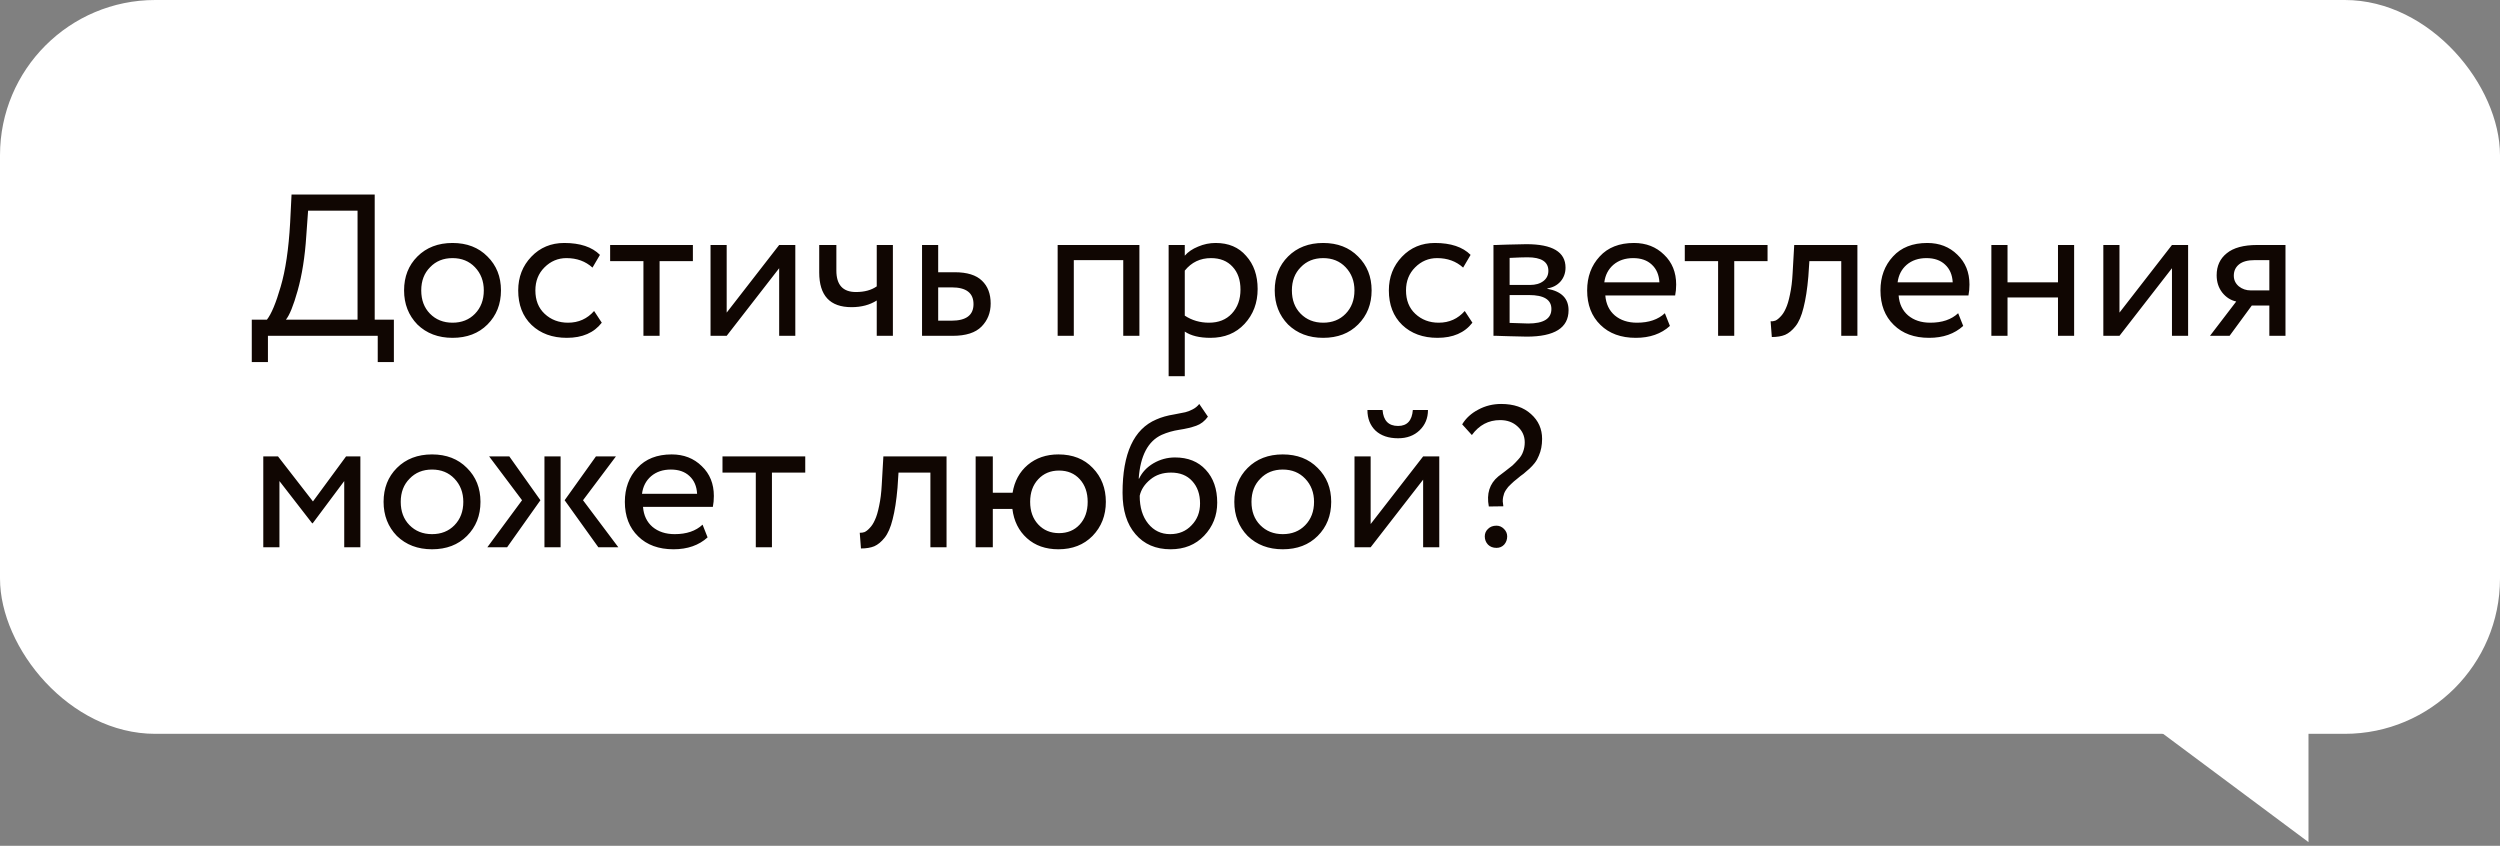<?xml version="1.0" encoding="UTF-8"?> <svg xmlns="http://www.w3.org/2000/svg" width="201" height="68" viewBox="0 0 201 68" fill="none"><rect x="0" y="0" width="201" height="68" fill="#808080" stroke="none"/><rect width="201" height="59" rx="12.483" fill="white"></rect><path d="M21.542 29.11H20.243V25.702H21.46C21.818 25.247 22.185 24.366 22.564 23.057C22.953 21.747 23.208 20.033 23.327 17.912L23.44 15.64H30.126V25.702H31.668V29.11H30.37V27H21.542V29.11ZM24.771 16.939L24.625 18.967C24.517 20.644 24.284 22.115 23.927 23.381C23.592 24.571 23.278 25.345 22.986 25.702H28.747V16.939H24.771ZM33.559 26.091C32.845 25.355 32.488 24.441 32.488 23.349C32.488 22.245 32.845 21.336 33.559 20.622C34.284 19.898 35.225 19.535 36.383 19.535C37.541 19.535 38.476 19.898 39.191 20.622C39.915 21.336 40.278 22.245 40.278 23.349C40.278 24.452 39.915 25.366 39.191 26.091C38.476 26.805 37.541 27.162 36.383 27.162C35.236 27.162 34.295 26.805 33.559 26.091ZM34.582 21.482C34.106 21.958 33.868 22.581 33.868 23.349C33.868 24.117 34.1 24.739 34.565 25.215C35.041 25.702 35.647 25.945 36.383 25.945C37.119 25.945 37.719 25.707 38.184 25.231C38.66 24.744 38.898 24.117 38.898 23.349C38.898 22.602 38.66 21.98 38.184 21.482C37.719 20.996 37.119 20.752 36.383 20.752C35.647 20.752 35.047 20.996 34.582 21.482ZM47.766 25.004L48.383 25.945C47.755 26.757 46.819 27.162 45.575 27.162C44.407 27.162 43.46 26.816 42.735 26.124C42.021 25.431 41.664 24.506 41.664 23.349C41.664 22.278 42.016 21.374 42.719 20.639C43.422 19.903 44.304 19.535 45.364 19.535C46.641 19.535 47.598 19.854 48.236 20.492L47.636 21.515C47.074 21.006 46.376 20.752 45.543 20.752C44.861 20.752 44.272 21.001 43.774 21.499C43.287 21.985 43.044 22.602 43.044 23.349C43.044 24.138 43.292 24.766 43.79 25.231C44.298 25.707 44.926 25.945 45.672 25.945C46.516 25.945 47.214 25.631 47.766 25.004ZM51.732 20.996H49.055V19.697H55.708V20.996H53.031V27H51.732V20.996ZM62.645 21.564L58.425 27H57.127V19.697H58.425V25.134L62.645 19.697H63.943V27H62.645V21.564ZM70.49 19.697H71.788V27H70.49V24.16C69.927 24.517 69.251 24.696 68.461 24.696C66.73 24.696 65.865 23.765 65.865 21.904V19.697H67.244V21.758C67.244 22.905 67.769 23.479 68.818 23.479C69.5 23.479 70.057 23.327 70.49 23.024V19.697ZM76.599 27H74.132V19.697H75.43V21.888H76.761C77.756 21.888 78.487 22.115 78.952 22.57C79.417 23.013 79.65 23.625 79.65 24.404C79.65 25.139 79.406 25.756 78.919 26.253C78.432 26.751 77.659 27 76.599 27ZM76.517 23.105H75.43V25.783H76.501C77.68 25.783 78.27 25.339 78.27 24.452C78.27 23.554 77.686 23.105 76.517 23.105ZM91.608 27H90.309V20.914H86.334V27H85.035V19.697H91.608V27ZM95.256 30.246H93.958V19.697H95.256V20.557C95.516 20.255 95.873 20.011 96.327 19.827C96.781 19.632 97.252 19.535 97.739 19.535C98.777 19.535 99.594 19.881 100.189 20.574C100.806 21.255 101.114 22.142 101.114 23.235C101.114 24.349 100.763 25.285 100.059 26.043C99.367 26.789 98.453 27.162 97.317 27.162C96.441 27.162 95.754 26.995 95.256 26.659V30.246ZM97.365 20.752C96.5 20.752 95.797 21.087 95.256 21.758V25.377C95.829 25.756 96.478 25.945 97.203 25.945C97.971 25.945 98.583 25.702 99.037 25.215C99.502 24.717 99.735 24.073 99.735 23.284C99.735 22.516 99.524 21.904 99.102 21.45C98.68 20.985 98.101 20.752 97.365 20.752ZM103.559 26.091C102.845 25.355 102.488 24.441 102.488 23.349C102.488 22.245 102.845 21.336 103.559 20.622C104.284 19.898 105.225 19.535 106.383 19.535C107.541 19.535 108.476 19.898 109.19 20.622C109.915 21.336 110.278 22.245 110.278 23.349C110.278 24.452 109.915 25.366 109.19 26.091C108.476 26.805 107.541 27.162 106.383 27.162C105.236 27.162 104.295 26.805 103.559 26.091ZM104.582 21.482C104.106 21.958 103.868 22.581 103.868 23.349C103.868 24.117 104.1 24.739 104.565 25.215C105.041 25.702 105.647 25.945 106.383 25.945C107.119 25.945 107.719 25.707 108.184 25.231C108.66 24.744 108.898 24.117 108.898 23.349C108.898 22.602 108.66 21.98 108.184 21.482C107.719 20.996 107.119 20.752 106.383 20.752C105.647 20.752 105.047 20.996 104.582 21.482ZM117.766 25.004L118.382 25.945C117.755 26.757 116.819 27.162 115.575 27.162C114.407 27.162 113.46 26.816 112.735 26.124C112.021 25.431 111.664 24.506 111.664 23.349C111.664 22.278 112.016 21.374 112.719 20.639C113.422 19.903 114.304 19.535 115.364 19.535C116.641 19.535 117.598 19.854 118.236 20.492L117.636 21.515C117.073 21.006 116.376 20.752 115.543 20.752C114.861 20.752 114.271 21.001 113.774 21.499C113.287 21.985 113.043 22.602 113.043 23.349C113.043 24.138 113.292 24.766 113.79 25.231C114.298 25.707 114.926 25.945 115.672 25.945C116.516 25.945 117.214 25.631 117.766 25.004ZM120.075 27V19.697C120.129 19.697 120.205 19.697 120.302 19.697C120.399 19.686 120.54 19.681 120.724 19.681C120.908 19.67 121.076 19.665 121.227 19.665C122.028 19.643 122.525 19.632 122.72 19.632C124.819 19.632 125.868 20.26 125.868 21.515C125.868 21.948 125.733 22.321 125.463 22.635C125.192 22.938 124.84 23.122 124.408 23.186V23.219C125.544 23.424 126.112 23.998 126.112 24.939C126.112 26.356 124.992 27.065 122.752 27.065C122.644 27.065 122.168 27.054 121.324 27.032C121.162 27.032 120.984 27.027 120.789 27.016C120.594 27.016 120.443 27.011 120.334 27C120.226 27 120.14 27 120.075 27ZM122.931 23.722H121.373V25.961C122.152 25.994 122.65 26.01 122.866 26.01C124.11 26.01 124.732 25.621 124.732 24.842C124.732 24.095 124.132 23.722 122.931 23.722ZM122.817 20.687C122.504 20.687 122.022 20.703 121.373 20.736V22.91H123.012C123.456 22.91 123.813 22.808 124.083 22.602C124.354 22.397 124.489 22.121 124.489 21.774C124.489 21.05 123.932 20.687 122.817 20.687ZM133.855 25.182L134.261 26.205C133.557 26.843 132.643 27.162 131.518 27.162C130.328 27.162 129.381 26.816 128.678 26.124C127.964 25.431 127.607 24.506 127.607 23.349C127.607 22.256 127.942 21.347 128.613 20.622C129.273 19.898 130.193 19.535 131.372 19.535C132.346 19.535 133.152 19.849 133.79 20.476C134.439 21.093 134.764 21.893 134.764 22.878C134.764 23.192 134.737 23.484 134.682 23.754H129.067C129.122 24.436 129.376 24.971 129.83 25.361C130.295 25.75 130.89 25.945 131.615 25.945C132.567 25.945 133.314 25.691 133.855 25.182ZM131.307 20.752C130.669 20.752 130.139 20.931 129.717 21.288C129.306 21.645 129.062 22.115 128.986 22.7H133.417C133.384 22.094 133.179 21.618 132.8 21.271C132.432 20.925 131.934 20.752 131.307 20.752ZM138.135 20.996H135.457V19.697H142.111V20.996H139.433V27H138.135V20.996ZM149.335 27H148.037V20.996H145.473L145.391 22.229C145.305 23.235 145.175 24.073 145.002 24.744C144.84 25.404 144.623 25.902 144.353 26.237C144.093 26.562 143.817 26.789 143.525 26.919C143.233 27.038 142.876 27.097 142.454 27.097L142.357 25.832C142.476 25.842 142.6 25.826 142.73 25.783C142.86 25.729 143 25.621 143.152 25.458C143.314 25.296 143.455 25.08 143.574 24.809C143.704 24.539 143.817 24.16 143.915 23.673C144.023 23.176 144.093 22.608 144.126 21.969L144.255 19.697H149.335V27ZM157.436 25.182L157.842 26.205C157.139 26.843 156.225 27.162 155.1 27.162C153.909 27.162 152.963 26.816 152.26 26.124C151.546 25.431 151.189 24.506 151.189 23.349C151.189 22.256 151.524 21.347 152.195 20.622C152.855 19.898 153.774 19.535 154.953 19.535C155.927 19.535 156.733 19.849 157.371 20.476C158.021 21.093 158.345 21.893 158.345 22.878C158.345 23.192 158.318 23.484 158.264 23.754H152.649C152.703 24.436 152.957 24.971 153.412 25.361C153.877 25.75 154.472 25.945 155.197 25.945C156.149 25.945 156.895 25.691 157.436 25.182ZM154.889 20.752C154.25 20.752 153.72 20.931 153.298 21.288C152.887 21.645 152.644 22.115 152.568 22.7H156.998C156.966 22.094 156.76 21.618 156.382 21.271C156.014 20.925 155.516 20.752 154.889 20.752ZM166.76 27H165.462V23.917H161.405V27H160.106V19.697H161.405V22.7H165.462V19.697H166.76V27ZM174.626 21.564L170.406 27H169.108V19.697H170.406V25.134L174.626 19.697H175.924V27H174.626V21.564ZM181.481 19.697H183.753V27H182.455V24.566H181.043L179.258 27H177.683L179.793 24.241C179.35 24.144 178.976 23.906 178.673 23.527C178.37 23.138 178.219 22.672 178.219 22.131C178.219 21.385 178.489 20.795 179.03 20.363C179.571 19.919 180.388 19.697 181.481 19.697ZM179.598 22.164C179.598 22.51 179.734 22.797 180.004 23.024C180.275 23.241 180.594 23.349 180.962 23.349H182.455V20.914H181.27C180.718 20.914 180.302 21.028 180.02 21.255C179.739 21.482 179.598 21.785 179.598 22.164ZM22.467 44H21.168V36.697H22.353L25.161 40.316L27.822 36.697H28.974V44H27.676V38.677L25.144 42.069H25.096L22.467 38.677V44ZM31.911 43.091C31.197 42.355 30.84 41.441 30.84 40.349C30.84 39.245 31.197 38.336 31.911 37.622C32.636 36.898 33.577 36.535 34.735 36.535C35.892 36.535 36.828 36.898 37.542 37.622C38.267 38.336 38.63 39.245 38.63 40.349C38.63 41.452 38.267 42.366 37.542 43.091C36.828 43.805 35.892 44.162 34.735 44.162C33.588 44.162 32.647 43.805 31.911 43.091ZM32.934 38.482C32.458 38.958 32.219 39.581 32.219 40.349C32.219 41.117 32.452 41.739 32.917 42.215C33.393 42.702 33.999 42.945 34.735 42.945C35.471 42.945 36.071 42.707 36.536 42.231C37.012 41.744 37.25 41.117 37.25 40.349C37.25 39.602 37.012 38.98 36.536 38.482C36.071 37.996 35.471 37.752 34.735 37.752C33.999 37.752 33.399 37.996 32.934 38.482ZM47.912 36.697H49.519L46.874 40.219L49.714 44H48.107L45.397 40.219L47.912 36.697ZM45.072 44H43.774V36.697H45.072V44ZM39.182 44L41.973 40.219L39.328 36.697H40.95L43.45 40.219L40.772 44H39.182ZM56.486 42.182L56.891 43.205C56.188 43.843 55.274 44.162 54.149 44.162C52.959 44.162 52.012 43.816 51.309 43.124C50.595 42.431 50.238 41.506 50.238 40.349C50.238 39.256 50.573 38.347 51.244 37.622C51.904 36.898 52.824 36.535 54.003 36.535C54.976 36.535 55.782 36.849 56.421 37.476C57.07 38.093 57.394 38.894 57.394 39.878C57.394 40.192 57.367 40.484 57.313 40.754H51.698C51.752 41.436 52.007 41.971 52.461 42.361C52.926 42.75 53.521 42.945 54.246 42.945C55.198 42.945 55.945 42.691 56.486 42.182ZM53.938 37.752C53.3 37.752 52.769 37.931 52.347 38.288C51.936 38.645 51.693 39.115 51.617 39.7H56.047C56.015 39.094 55.809 38.618 55.431 38.271C55.063 37.925 54.565 37.752 53.938 37.752ZM60.766 37.996H58.088V36.697H64.742V37.996H62.064V44H60.766V37.996ZM76.102 44H74.804V37.996H72.24L72.159 39.229C72.072 40.235 71.942 41.074 71.769 41.744C71.607 42.404 71.39 42.902 71.12 43.237C70.86 43.562 70.584 43.789 70.292 43.919C70 44.038 69.643 44.097 69.221 44.097L69.124 42.832C69.243 42.842 69.367 42.826 69.497 42.783C69.627 42.729 69.768 42.621 69.919 42.458C70.081 42.296 70.222 42.08 70.341 41.809C70.471 41.539 70.584 41.16 70.682 40.673C70.79 40.176 70.86 39.608 70.893 38.969L71.023 36.697H76.102V44ZM79.822 44H78.442V36.697H79.822V39.618H81.412C81.564 38.688 81.969 37.941 82.629 37.379C83.3 36.816 84.122 36.535 85.096 36.535C86.243 36.535 87.162 36.898 87.855 37.622C88.558 38.347 88.91 39.256 88.91 40.349C88.91 41.441 88.553 42.355 87.839 43.091C87.135 43.805 86.221 44.162 85.096 44.162C84.068 44.162 83.224 43.865 82.564 43.27C81.904 42.675 81.515 41.89 81.396 40.917H79.822V44ZM83.473 38.531C83.04 38.996 82.824 39.602 82.824 40.349C82.824 41.095 83.04 41.701 83.473 42.166C83.906 42.631 84.463 42.864 85.145 42.864C85.826 42.864 86.378 42.637 86.8 42.182C87.233 41.717 87.449 41.106 87.449 40.349C87.449 39.602 87.238 38.996 86.816 38.531C86.394 38.066 85.837 37.833 85.145 37.833C84.463 37.833 83.906 38.066 83.473 38.531ZM96.42 32.478L97.117 33.5C96.858 33.857 96.544 34.101 96.176 34.231C95.776 34.371 95.321 34.48 94.813 34.555C94.315 34.631 93.845 34.766 93.401 34.961C92.298 35.469 91.681 36.643 91.551 38.482H91.584C91.822 37.974 92.206 37.563 92.736 37.249C93.277 36.935 93.856 36.779 94.472 36.779C95.511 36.779 96.333 37.108 96.939 37.768C97.555 38.428 97.864 39.31 97.864 40.414C97.864 41.452 97.512 42.339 96.809 43.075C96.117 43.8 95.219 44.162 94.115 44.162C92.925 44.162 91.984 43.757 91.291 42.945C90.599 42.145 90.253 41.036 90.253 39.618C90.253 36.459 91.156 34.496 92.963 33.728C93.374 33.544 93.85 33.408 94.391 33.322C94.813 33.246 95.116 33.187 95.3 33.143C95.484 33.1 95.678 33.024 95.884 32.916C96.1 32.808 96.279 32.662 96.42 32.478ZM91.632 39.862C91.632 40.792 91.859 41.539 92.314 42.101C92.768 42.664 93.358 42.945 94.083 42.945C94.786 42.945 95.359 42.707 95.803 42.231C96.257 41.766 96.484 41.182 96.484 40.478C96.484 39.732 96.273 39.132 95.852 38.677C95.441 38.223 94.873 37.996 94.148 37.996C93.488 37.996 92.936 38.179 92.492 38.547C92.027 38.926 91.74 39.364 91.632 39.862ZM100.31 43.091C99.596 42.355 99.239 41.441 99.239 40.349C99.239 39.245 99.596 38.336 100.31 37.622C101.035 36.898 101.976 36.535 103.134 36.535C104.292 36.535 105.228 36.898 105.942 37.622C106.666 38.336 107.029 39.245 107.029 40.349C107.029 41.452 106.666 42.366 105.942 43.091C105.228 43.805 104.292 44.162 103.134 44.162C101.987 44.162 101.046 43.805 100.31 43.091ZM101.333 38.482C100.857 38.958 100.619 39.581 100.619 40.349C100.619 41.117 100.851 41.739 101.317 42.215C101.793 42.702 102.398 42.945 103.134 42.945C103.87 42.945 104.47 42.707 104.935 42.231C105.411 41.744 105.649 41.117 105.649 40.349C105.649 39.602 105.411 38.98 104.935 38.482C104.47 37.996 103.87 37.752 103.134 37.752C102.398 37.752 101.798 37.996 101.333 38.482ZM114.42 38.564L110.2 44H108.902V36.697H110.2V42.134L114.42 36.697H115.718V44H114.42V38.564ZM109.941 32.965H111.158C111.223 33.819 111.639 34.247 112.407 34.247C113.132 34.247 113.527 33.819 113.592 32.965H114.809C114.809 33.625 114.582 34.171 114.128 34.604C113.684 35.026 113.111 35.237 112.407 35.237C111.639 35.237 111.033 35.031 110.59 34.62C110.157 34.198 109.941 33.646 109.941 32.965ZM122.589 35.561C122.589 35.064 122.4 34.642 122.021 34.295C121.654 33.949 121.183 33.776 120.61 33.776C119.679 33.776 118.922 34.176 118.338 34.977L117.559 34.117C117.862 33.619 118.294 33.224 118.857 32.932C119.419 32.629 120.031 32.478 120.691 32.478C121.697 32.478 122.497 32.748 123.092 33.289C123.688 33.819 123.985 34.485 123.985 35.285C123.985 35.794 123.898 36.243 123.725 36.632C123.682 36.741 123.633 36.843 123.579 36.941C123.525 37.038 123.46 37.136 123.385 37.233C123.309 37.319 123.244 37.395 123.19 37.46C123.147 37.514 123.071 37.59 122.963 37.687C122.854 37.774 122.779 37.839 122.735 37.882C122.703 37.914 122.622 37.985 122.492 38.093C122.362 38.19 122.281 38.25 122.249 38.271C122.184 38.325 122.092 38.401 121.973 38.499C121.865 38.585 121.778 38.656 121.713 38.71C121.659 38.764 121.583 38.834 121.486 38.921C121.389 39.007 121.313 39.083 121.259 39.148C121.205 39.213 121.145 39.294 121.08 39.391C121.015 39.489 120.967 39.581 120.934 39.667C120.912 39.754 120.885 39.851 120.853 39.959C120.831 40.067 120.821 40.186 120.821 40.316C120.831 40.435 120.848 40.565 120.869 40.706L119.701 40.722C119.506 39.694 119.76 38.888 120.464 38.304C120.572 38.217 120.75 38.082 120.999 37.898C121.259 37.703 121.459 37.547 121.599 37.428C121.74 37.298 121.897 37.136 122.07 36.941C122.254 36.746 122.384 36.535 122.46 36.308C122.546 36.081 122.589 35.832 122.589 35.561ZM119.376 43.124C119.376 42.886 119.463 42.685 119.636 42.523C119.809 42.35 120.036 42.264 120.317 42.264C120.545 42.264 120.745 42.35 120.918 42.523C121.091 42.696 121.178 42.897 121.178 43.124C121.178 43.383 121.096 43.605 120.934 43.789C120.772 43.962 120.566 44.049 120.317 44.049C120.036 44.049 119.809 43.962 119.636 43.789C119.463 43.605 119.376 43.383 119.376 43.124Z" fill="#100602"></path><path d="M185.602 67.705V56.082H169.998L185.602 67.705Z" fill="white"></path></svg> 